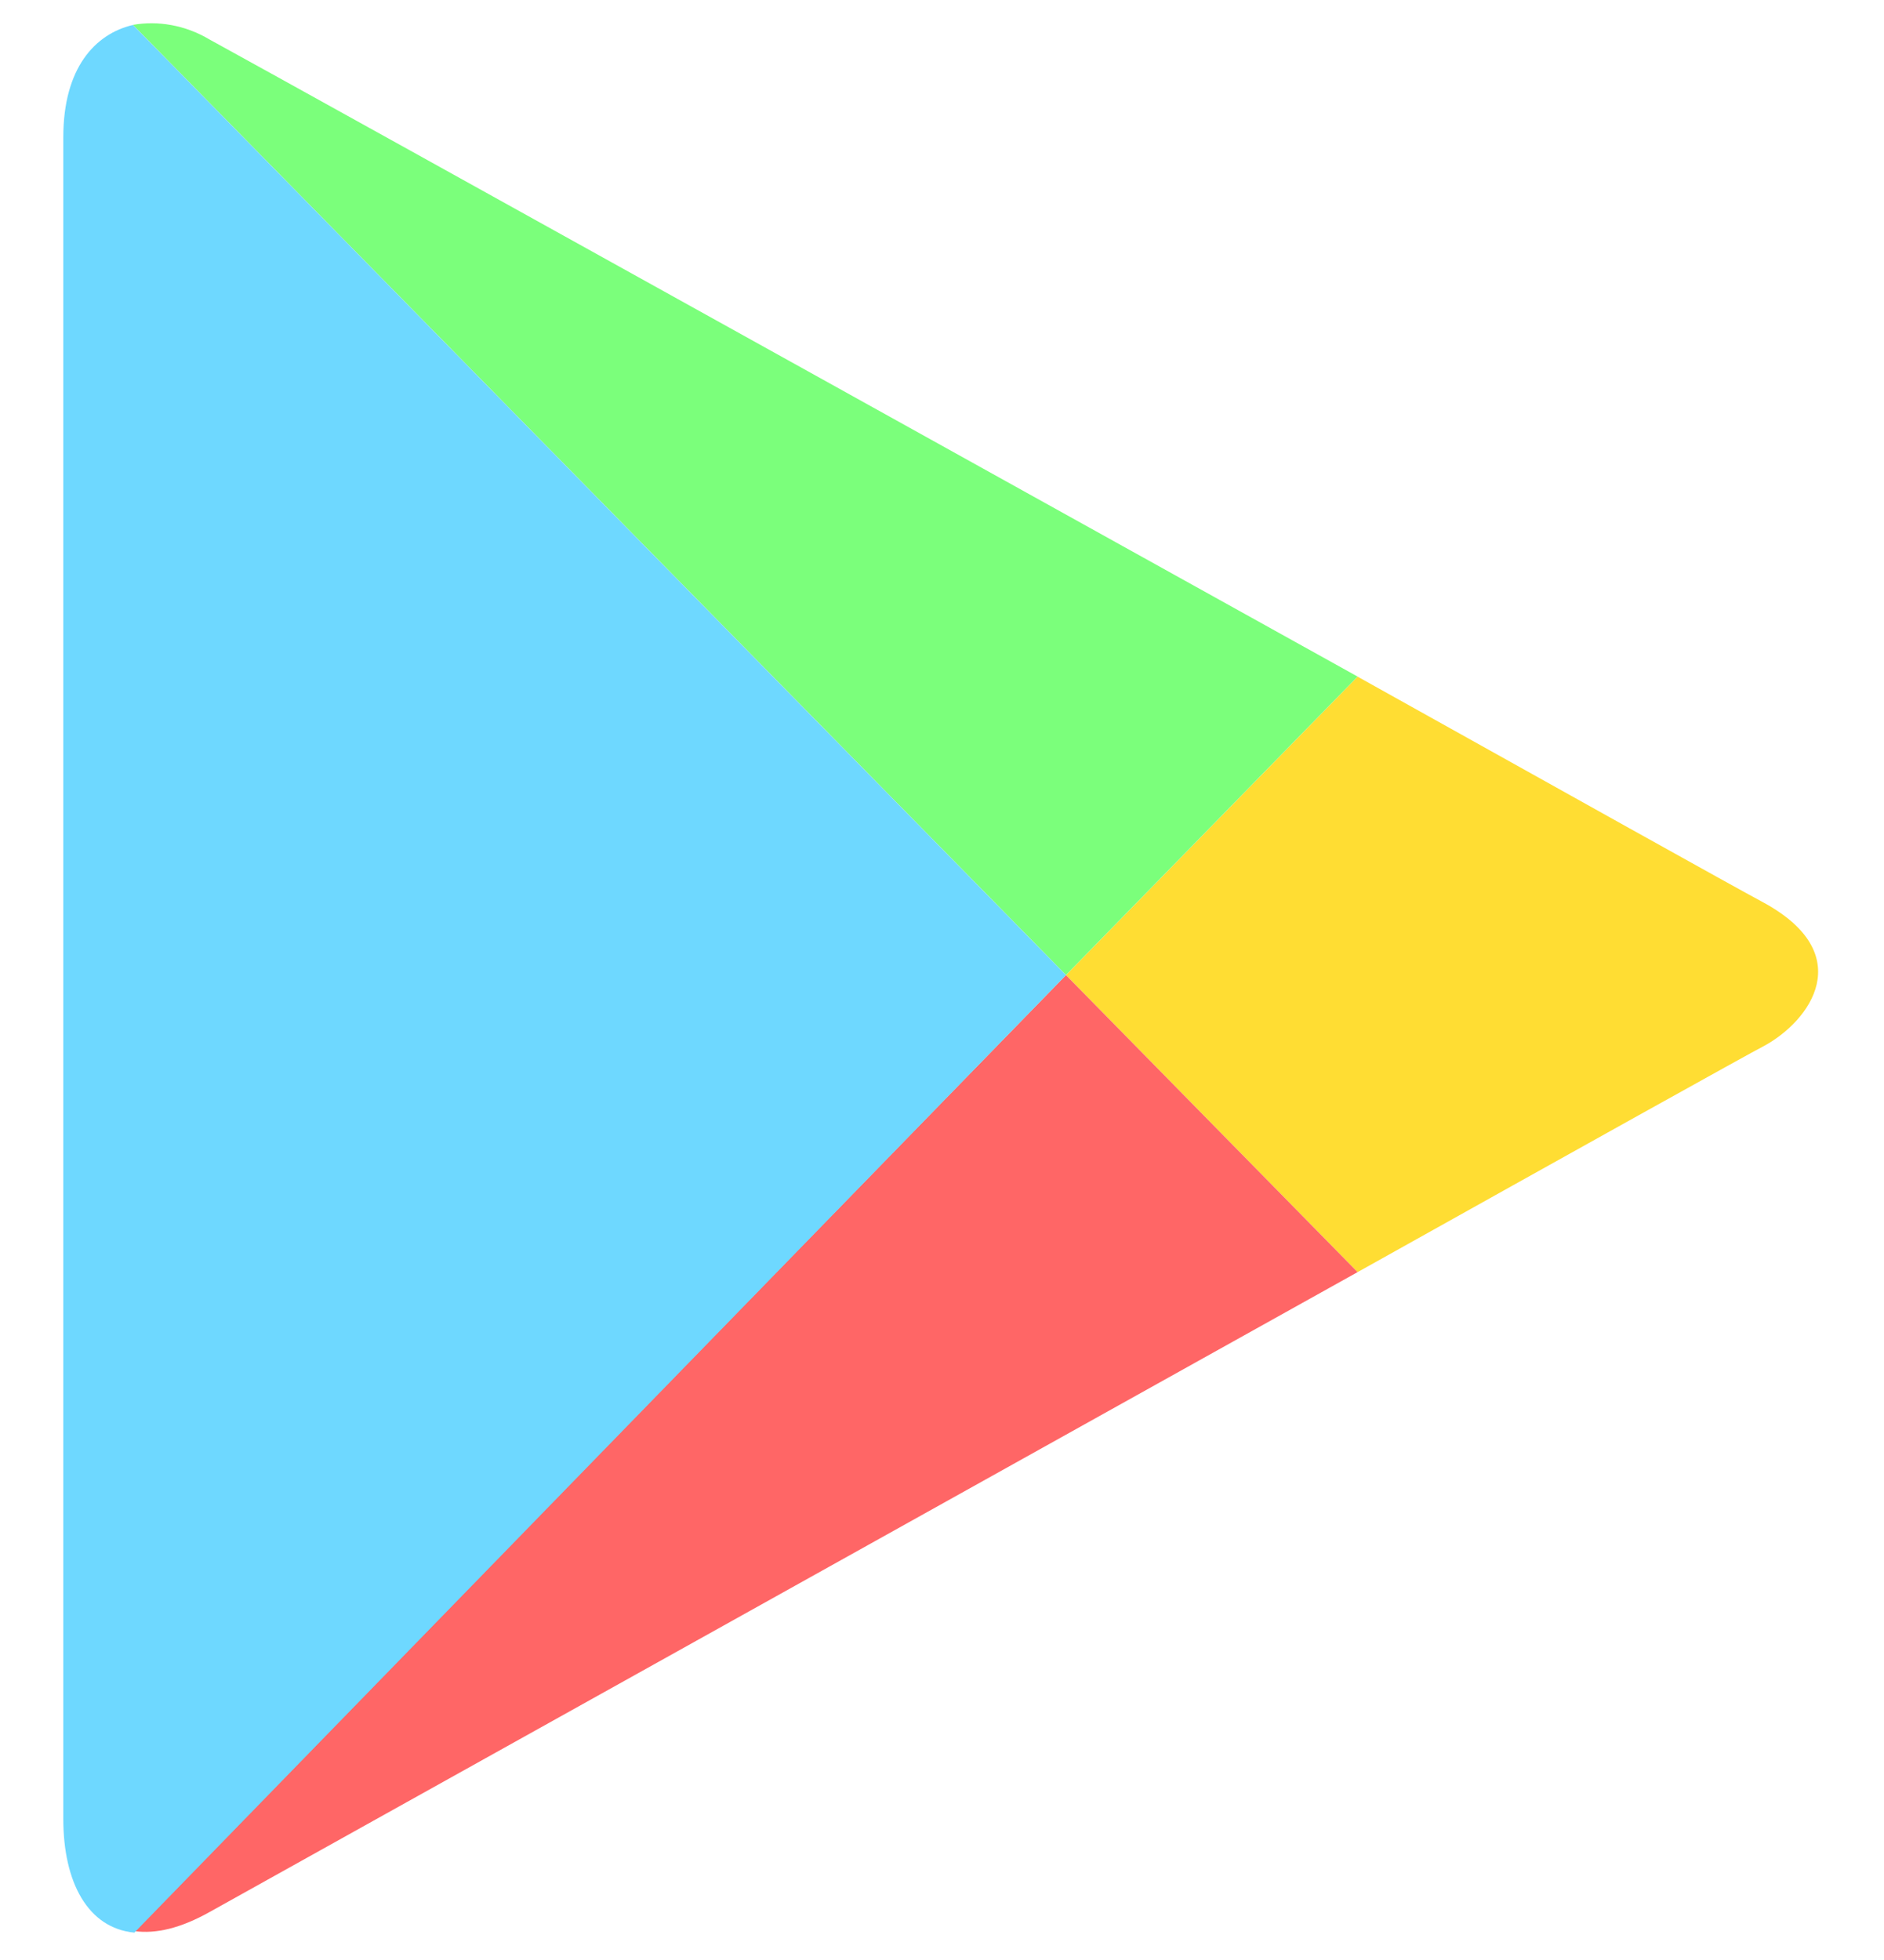 <svg width="25" height="26" viewBox="0 0 25 26" fill="none" xmlns="http://www.w3.org/2000/svg">
<path d="M18.015 16.875C20.961 15.229 23.214 13.974 23.406 13.876C24.022 13.543 24.658 12.661 23.406 11.975C23.002 11.759 20.826 10.544 18.015 8.976L14.145 12.935L18.015 16.875Z" fill="#FFDD33"/>
<path d="M14.145 12.935L1.783 25.617C2.072 25.656 2.399 25.578 2.784 25.362C3.593 24.911 12.181 20.128 18.015 16.875L14.145 12.935Z" fill="#FF6666"/>
<path d="M14.145 12.934L18.015 8.975C18.015 8.975 3.651 0.997 2.784 0.526C2.457 0.33 2.091 0.272 1.764 0.33L14.145 12.934Z" fill="#7BFF7B"/>
<path d="M14.145 12.935L1.764 0.331C1.263 0.449 0.84 0.9 0.84 1.821C0.84 3.291 0.84 22.893 0.84 24.128C0.84 24.971 1.167 25.578 1.783 25.637L14.145 12.935Z" fill="#6ED8FF"/>
</svg>
